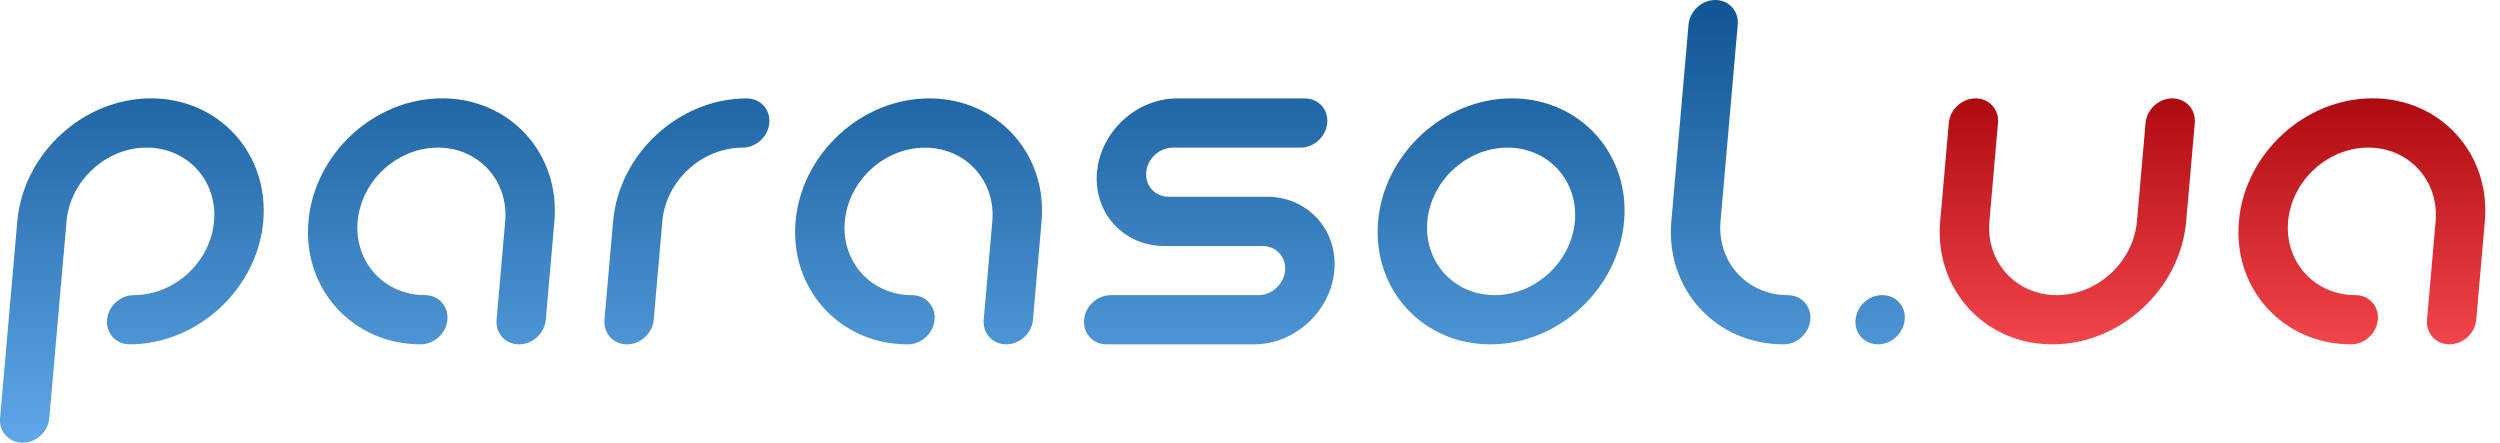 <?xml version="1.0" encoding="utf-8"?>
<!-- Generator: Adobe Illustrator 16.0.0, SVG Export Plug-In . SVG Version: 6.00 Build 0)  -->
<!DOCTYPE svg PUBLIC "-//W3C//DTD SVG 1.1//EN" "http://www.w3.org/Graphics/SVG/1.1/DTD/svg11.dtd">
<svg version="1.1" id="Слой_1" xmlns="http://www.w3.org/2000/svg" xmlns:xlink="http://www.w3.org/1999/xlink" x="0px" y="0px"
	 width="96px" height="17px" viewBox="0 0 96 17" enable-background="new 0 0 96 17" xml:space="preserve">
<linearGradient id="SVGID_1_" gradientUnits="userSpaceOnUse" x1="84.96" y1="13.223" x2="84.96" y2="3.777">
	<stop  offset="0" style="stop-color:#F2444B"/>
	<stop  offset="1" style="stop-color:#AE0B11"/>
</linearGradient>
<path fill="url(#SVGID_1_)" d="M94.06,13.223c-0.521,0-0.907-0.423-0.862-0.945L93.528,8.5c0.137-1.562-1.023-2.832-2.585-2.832
	S88,6.938,87.863,8.5c-0.137,1.563,1.022,2.833,2.584,2.833c0.522,0,0.908,0.423,0.862,0.944c-0.045,0.522-0.506,0.945-1.027,0.945
	c-2.604,0-4.536-2.118-4.309-4.723c0.228-2.604,2.531-4.723,5.135-4.723c2.604,0,4.538,2.119,4.31,4.723l-0.33,3.777
	C95.042,12.8,94.582,13.223,94.06,13.223 M78.813,13.223c2.604,0,4.908-2.118,5.136-4.723l0.331-3.777
	c0.045-0.521-0.341-0.945-0.863-0.945c-0.521,0-0.981,0.424-1.027,0.945L82.058,8.5c-0.136,1.563-1.518,2.833-3.08,2.833
	c-1.562,0-2.722-1.271-2.585-2.833l0.33-3.777c0.047-0.521-0.34-0.945-0.861-0.945c-0.522,0-0.982,0.424-1.028,0.945L74.503,8.5
	C74.275,11.104,76.208,13.223,78.813,13.223"/>
<linearGradient id="SVGID_2_" gradientUnits="userSpaceOnUse" x1="36.572" y1="17" x2="36.572" y2="0">
	<stop  offset="0" style="stop-color:#5FA7E8"/>
	<stop  offset="1" style="stop-color:#105491"/>
</linearGradient>
<path fill="url(#SVGID_2_)" d="M19.931,13.223c-0.522,0-0.908-0.423-0.863-0.945L19.399,8.5c0.137-1.562-1.023-2.832-2.585-2.832
	c-1.562,0-2.943,1.271-3.08,2.832c-0.137,1.563,1.022,2.833,2.584,2.833c0.521,0,0.908,0.423,0.862,0.944
	c-0.045,0.522-0.505,0.945-1.028,0.945c-2.604,0-4.536-2.118-4.308-4.723c0.228-2.604,2.531-4.723,5.135-4.723
	c2.604,0,4.537,2.119,4.309,4.723l-0.33,3.777C20.913,12.8,20.453,13.223,19.931,13.223 M38.638,13.223
	c0.522,0,0.982-0.423,1.028-0.945l0.33-3.777c0.228-2.604-1.705-4.723-4.31-4.723c-2.604,0-4.908,2.119-5.136,4.723
	c-0.228,2.604,1.705,4.723,4.309,4.723c0.522,0,0.982-0.423,1.028-0.945c0.046-0.521-0.34-0.944-0.862-0.944
	c-1.563,0-2.722-1.271-2.585-2.833c0.136-1.562,1.518-2.832,3.08-2.832s2.722,1.271,2.585,2.832l-0.331,3.777
	C37.73,12.8,38.116,13.223,38.638,13.223 M0.866,17c0.522,0,0.982-0.423,1.027-0.945L2.555,8.5c0.137-1.563,1.518-2.833,3.08-2.833
	S8.356,6.938,8.22,8.5c-0.136,1.563-1.519,2.833-3.081,2.833c-0.522,0-0.982,0.423-1.028,0.944
	c-0.045,0.522,0.341,0.945,0.863,0.945c2.604,0,4.907-2.118,5.135-4.723C10.337,5.896,8.405,3.777,5.8,3.777
	c-2.604,0-4.908,2.119-5.136,4.723l-0.661,7.555C-0.042,16.577,0.344,17,0.866,17 M24.075,13.223c0.522,0,0.982-0.423,1.028-0.945
	l0.33-3.777c0.137-1.562,1.519-2.832,3.081-2.832c0.521,0,0.982-0.424,1.028-0.945c0.045-0.521-0.341-0.945-0.863-0.945
	c-2.604,0-4.908,2.119-5.136,4.723l-0.331,3.777C23.167,12.8,23.552,13.223,24.075,13.223 M68.488,13.223
	c0.522,0,0.982-0.423,1.028-0.945c0.045-0.521-0.341-0.944-0.862-0.944c-1.563,0-2.722-1.271-2.586-2.833l0.661-7.555
	C66.776,0.424,66.39,0,65.868,0c-0.522,0-0.982,0.424-1.028,0.945L64.179,8.5C63.951,11.104,65.884,13.223,68.488,13.223
	 M57.229,13.223c2.604,0,4.908-2.118,5.136-4.723s-1.705-4.723-4.31-4.723S53.147,5.896,52.919,8.5
	C52.691,11.104,54.624,13.223,57.229,13.223 M57.89,5.668c1.563,0,2.722,1.27,2.585,2.832s-1.519,2.833-3.081,2.833
	c-1.562,0-2.722-1.271-2.584-2.833C54.945,6.938,56.327,5.668,57.89,5.668 M48.157,13.223c1.563,0,2.944-1.271,3.081-2.834
	c0.137-1.563-1.022-2.834-2.586-2.834h-3.777c-0.521,0-0.907-0.423-0.861-0.943s0.506-0.943,1.026-0.943h4.899
	c0.522,0,0.982-0.424,1.027-0.945c0.047-0.521-0.34-0.945-0.862-0.945h-4.898c-1.563,0-2.945,1.271-3.082,2.834
	s1.022,2.834,2.586,2.834h3.777c0.521,0,0.906,0.423,0.861,0.943c-0.046,0.521-0.506,0.944-1.026,0.944h-5.666
	c-0.522,0-0.982,0.423-1.027,0.944c-0.046,0.522,0.34,0.945,0.861,0.945H48.157 M73.141,12.277c0.046-0.521-0.341-0.945-0.863-0.945
	c-0.521,0-0.981,0.424-1.026,0.945c-0.046,0.522,0.34,0.945,0.862,0.945C72.635,13.223,73.095,12.8,73.141,12.277"/>
</svg>
